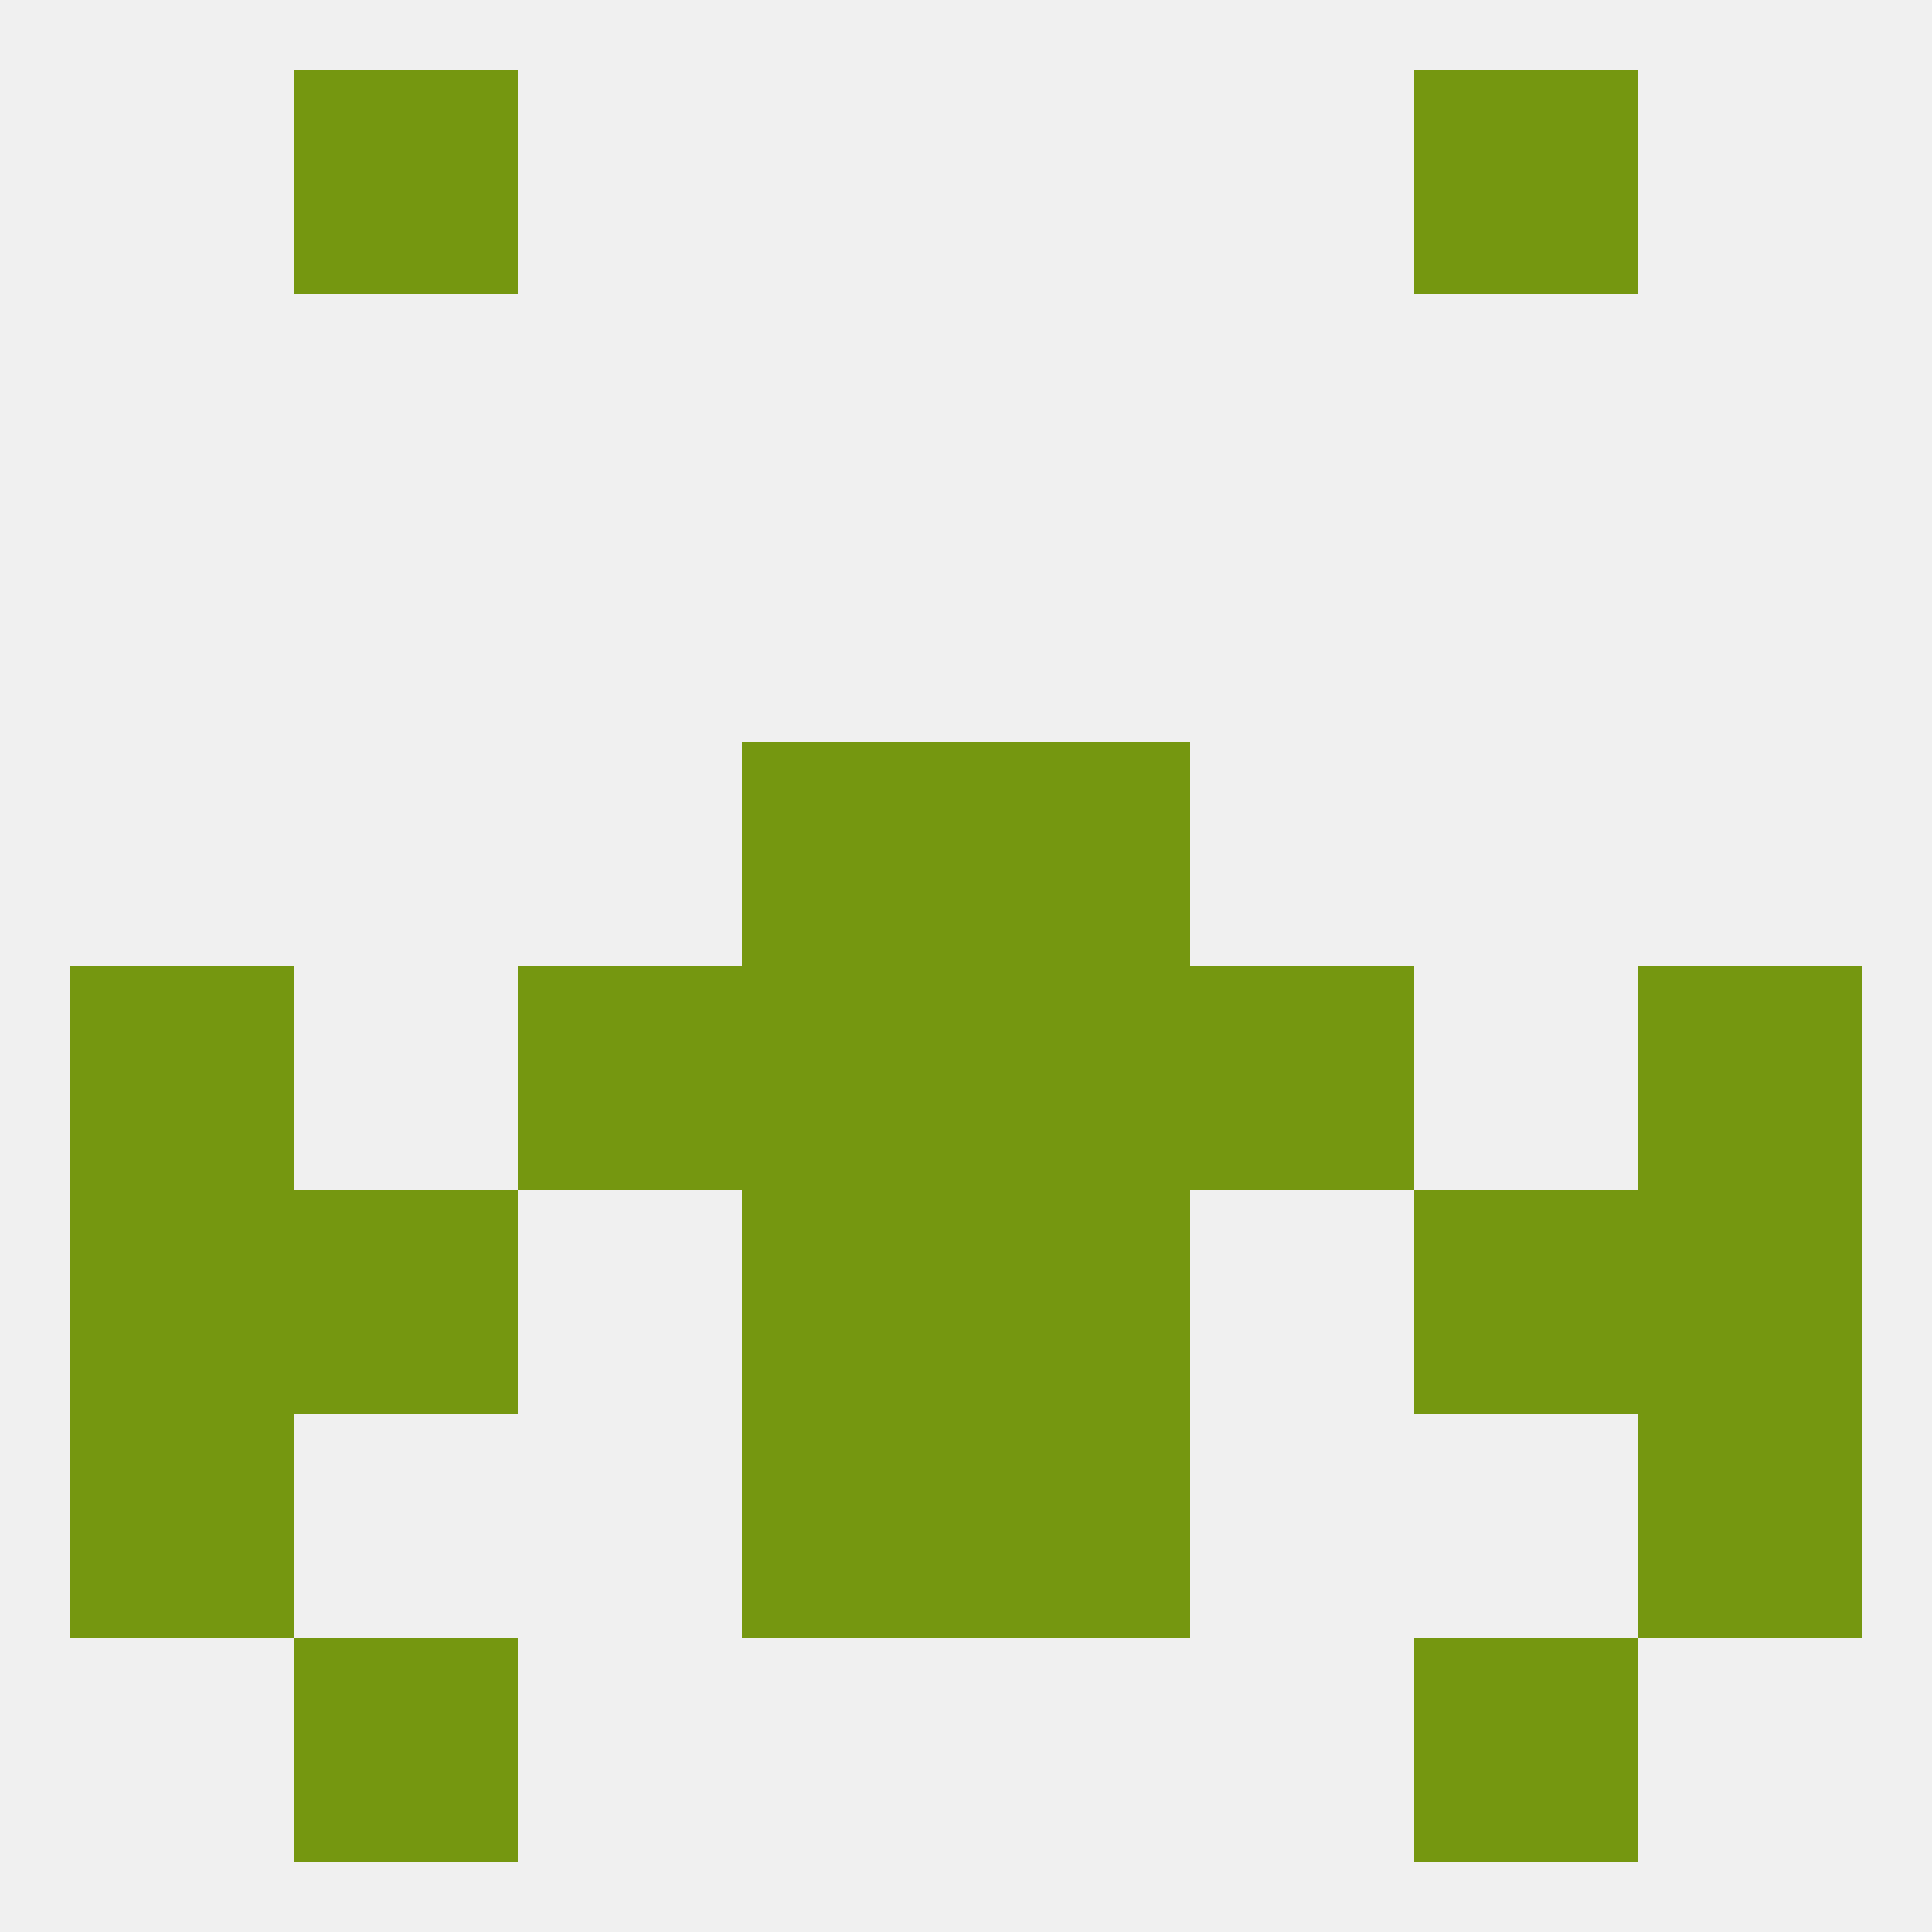 
<!--   <?xml version="1.0"?> -->
<svg version="1.1" baseprofile="full" xmlns="http://www.w3.org/2000/svg" xmlns:xlink="http://www.w3.org/1999/xlink" xmlns:ev="http://www.w3.org/2001/xml-events" width="250" height="250" viewBox="0 0 250 250" >
	<rect width="100%" height="100%" fill="rgba(240,240,240,255)"/>

	<rect x="9" y="183" width="29" height="29" fill="rgba(117,151,16,255)"/>
	<rect x="212" y="183" width="29" height="29" fill="rgba(117,151,16,255)"/>
	<rect x="96" y="183" width="29" height="29" fill="rgba(117,151,16,255)"/>
	<rect x="125" y="183" width="29" height="29" fill="rgba(117,151,16,255)"/>
	<rect x="38" y="212" width="29" height="29" fill="rgba(117,151,16,255)"/>
	<rect x="183" y="212" width="29" height="29" fill="rgba(117,151,16,255)"/>
	<rect x="38" y="9" width="29" height="29" fill="rgba(117,151,16,255)"/>
	<rect x="183" y="9" width="29" height="29" fill="rgba(117,151,16,255)"/>
	<rect x="154" y="125" width="29" height="29" fill="rgba(117,151,16,255)"/>
	<rect x="9" y="125" width="29" height="29" fill="rgba(117,151,16,255)"/>
	<rect x="212" y="125" width="29" height="29" fill="rgba(117,151,16,255)"/>
	<rect x="96" y="125" width="29" height="29" fill="rgba(117,151,16,255)"/>
	<rect x="125" y="125" width="29" height="29" fill="rgba(117,151,16,255)"/>
	<rect x="67" y="125" width="29" height="29" fill="rgba(117,151,16,255)"/>
	<rect x="38" y="154" width="29" height="29" fill="rgba(117,151,16,255)"/>
	<rect x="183" y="154" width="29" height="29" fill="rgba(117,151,16,255)"/>
	<rect x="96" y="154" width="29" height="29" fill="rgba(117,151,16,255)"/>
	<rect x="125" y="154" width="29" height="29" fill="rgba(117,151,16,255)"/>
	<rect x="9" y="154" width="29" height="29" fill="rgba(117,151,16,255)"/>
	<rect x="212" y="154" width="29" height="29" fill="rgba(117,151,16,255)"/>
	<rect x="96" y="96" width="29" height="29" fill="rgba(117,151,16,255)"/>
	<rect x="125" y="96" width="29" height="29" fill="rgba(117,151,16,255)"/>
</svg>